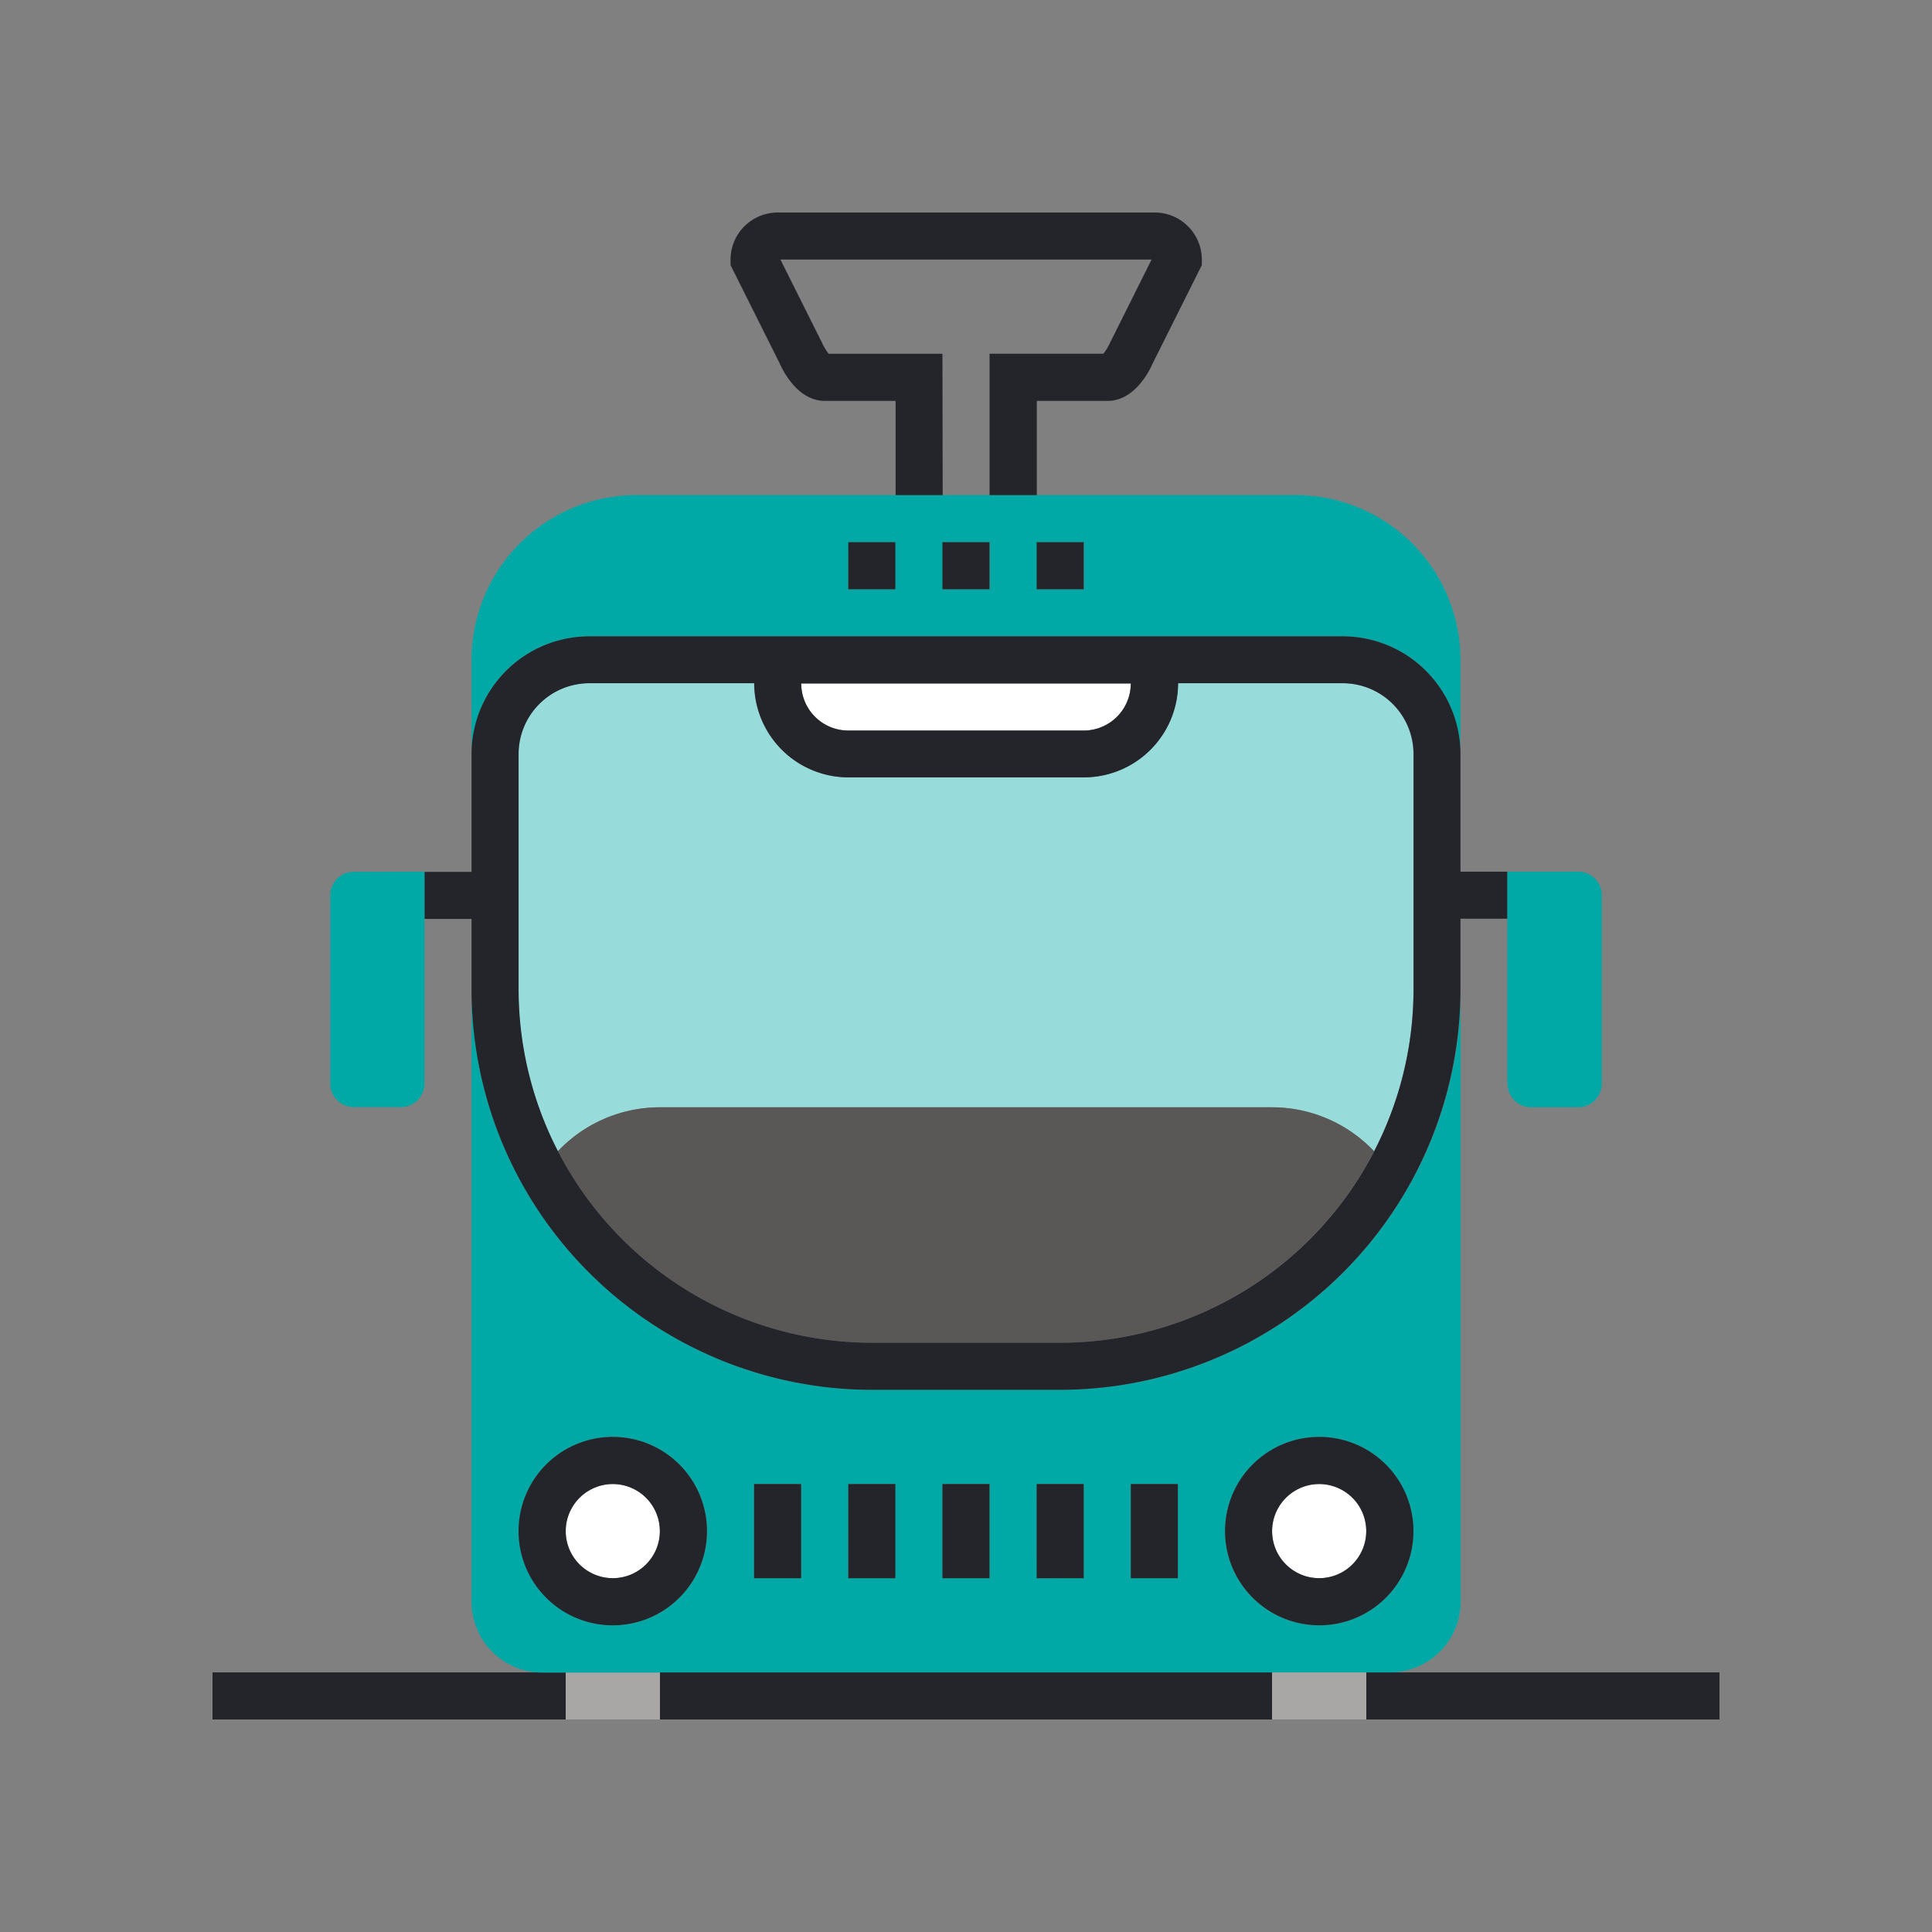 <?xml version="1.0" encoding="UTF-8"?> <svg xmlns="http://www.w3.org/2000/svg" id="Layer_1" data-name="Layer 1" viewBox="0 0 300 300"><rect x="0" y="0" width="300" height="300" fill="#808080" stroke="none"/><defs><style>.cls-1{fill:none;}.cls-2{fill:#24242b;}.cls-3{fill:#a8a7a5;}.cls-4{fill:#00a9a6;}.cls-5{fill:#fff;}.cls-6{fill:#97dcdb;}.cls-7{fill:#595857;}</style></defs><path class="cls-1" d="M171.32,54.94a8,8,0,0,0,.94-1.49l6.56-13.14H121.18l6.5,13a8,8,0,0,0,1,1.64h17.66V76.88h7.32V54.94Z"></path><rect class="cls-2" x="102.47" y="259.69" width="95.06" height="7.31"></rect><polygon class="cls-2" points="215.81 259.69 212.16 259.69 212.16 267 267 267 267 259.69 215.81 259.69"></polygon><polygon class="cls-2" points="84.19 259.69 33 259.69 33 267 87.84 267 87.84 259.69 84.19 259.69"></polygon><rect class="cls-3" x="87.84" y="259.69" width="14.63" height="7.31"></rect><rect class="cls-3" x="197.53" y="259.69" width="14.63" height="7.31"></rect><path class="cls-4" d="M102.47,259.69H215.81a11,11,0,0,0,11-11V153.66a62.22,62.22,0,0,1-62.15,62.15H135.38a62.22,62.22,0,0,1-62.16-62.15v95.06a11,11,0,0,0,11,11h18.28Zm102.37-36.56a14.63,14.63,0,1,1-14.62,14.62A14.64,14.64,0,0,1,204.84,223.13Zm-29.25,7.31h7.32v14.62h-7.32Zm-14.62,0h7.31v14.62H161Zm-14.63,0h7.32v14.62h-7.32Zm-14.62,0H139v14.62h-7.31Zm-14.63,0h7.32v14.62h-7.32Zm-36.56,7.31a14.63,14.63,0,1,1,14.63,14.63A14.64,14.64,0,0,1,80.53,237.75Z"></path><path class="cls-4" d="M91.5,98.81h117a18.3,18.3,0,0,1,18.28,18.28V102.47a25.59,25.59,0,0,0-25.59-25.59H98.81a25.59,25.59,0,0,0-25.59,25.59v14.62A18.3,18.3,0,0,1,91.5,98.81ZM161,84.19h7.31V91.5H161Zm-14.63,0h7.32V91.5h-7.32Zm-14.62,0H139V91.5h-7.31Z"></path><circle class="cls-5" cx="95.16" cy="237.75" r="7.31"></circle><circle class="cls-5" cx="204.84" cy="237.75" r="7.31"></circle><path class="cls-2" d="M146.34,54.94H128.68a8,8,0,0,1-1-1.64l-6.5-13h57.64l-6.56,13.14a8,8,0,0,1-.94,1.49H153.66V76.88H161V62.25h11c4.07,0,6.38-4.45,6.92-5.68l7.7-15.4v-.86A7.32,7.32,0,0,0,179.25,33h-58.5a7.32,7.32,0,0,0-7.31,7.31v.86l7.63,15.26c.61,1.37,2.92,5.82,7,5.82h11V76.88h7.31Z"></path><path class="cls-2" d="M109.78,237.75a14.63,14.63,0,1,0-14.62,14.63A14.64,14.64,0,0,0,109.78,237.75Zm-14.62-7.31a7.31,7.31,0,1,1-7.32,7.31A7.32,7.32,0,0,1,95.16,230.44Z"></path><path class="cls-2" d="M204.84,252.38a14.63,14.63,0,1,0-14.62-14.63A14.65,14.65,0,0,0,204.84,252.38Zm0-21.94a7.31,7.31,0,1,1-7.31,7.31A7.32,7.32,0,0,1,204.84,230.44Z"></path><rect class="cls-2" x="117.09" y="230.44" width="7.31" height="14.63"></rect><rect class="cls-2" x="131.72" y="230.44" width="7.31" height="14.63"></rect><rect class="cls-2" x="146.34" y="230.44" width="7.31" height="14.63"></rect><path class="cls-6" d="M102.47,171.94h95.06a21.82,21.82,0,0,1,15.83,6.82,54.54,54.54,0,0,0,6.11-25.1V117.09a11,11,0,0,0-11-11H182.91a14.64,14.64,0,0,1-14.63,14.62H131.72a14.64,14.64,0,0,1-14.63-14.62H91.5a11,11,0,0,0-11,11v36.57a54.54,54.54,0,0,0,6.11,25.1A21.82,21.82,0,0,1,102.47,171.94Z"></path><path class="cls-7" d="M197.53,171.94H102.47a21.82,21.82,0,0,0-15.83,6.82,54.9,54.9,0,0,0,48.74,29.74h29.25a54.9,54.9,0,0,0,48.73-29.74A21.82,21.82,0,0,0,197.53,171.94Z"></path><rect class="cls-2" x="160.97" y="230.44" width="7.31" height="14.63"></rect><path class="cls-5" d="M131.72,113.44h36.56a7.32,7.32,0,0,0,7.31-7.31H124.41A7.32,7.32,0,0,0,131.72,113.44Z"></path><rect class="cls-2" x="175.59" y="230.44" width="7.31" height="14.63"></rect><path class="cls-2" d="M135.38,215.81h29.25a62.22,62.22,0,0,0,62.15-62.15v-11h7.31v-7.31h-7.31V117.09A18.3,18.3,0,0,0,208.5,98.81H91.5a18.3,18.3,0,0,0-18.28,18.28v18.29H65.91v7.31h7.31v11A62.22,62.22,0,0,0,135.38,215.81ZM80.53,117.09a11,11,0,0,1,11-11h25.59a14.64,14.64,0,0,0,14.63,14.62h36.56a14.64,14.64,0,0,0,14.63-14.62H208.5a11,11,0,0,1,11,11v36.57a54.91,54.91,0,0,1-54.84,54.84H135.38a54.91,54.91,0,0,1-54.85-54.84Zm87.75-3.65H131.72a7.32,7.32,0,0,1-7.31-7.31h51.18A7.32,7.32,0,0,1,168.28,113.44Z"></path><rect class="cls-2" x="146.34" y="84.19" width="7.31" height="7.31"></rect><rect class="cls-2" x="131.72" y="84.19" width="7.31" height="7.31"></rect><rect class="cls-2" x="160.97" y="84.19" width="7.31" height="7.31"></rect><path class="cls-4" d="M234.09,168.28a3.66,3.66,0,0,0,3.66,3.66h7.31a3.66,3.66,0,0,0,3.66-3.66V139a3.65,3.65,0,0,0-3.66-3.65h-11v32.9Z"></path><path class="cls-4" d="M54.94,135.38A3.65,3.65,0,0,0,51.28,139v29.25a3.66,3.66,0,0,0,3.66,3.66h7.31a3.66,3.66,0,0,0,3.66-3.66v-32.9Z"></path></svg> 